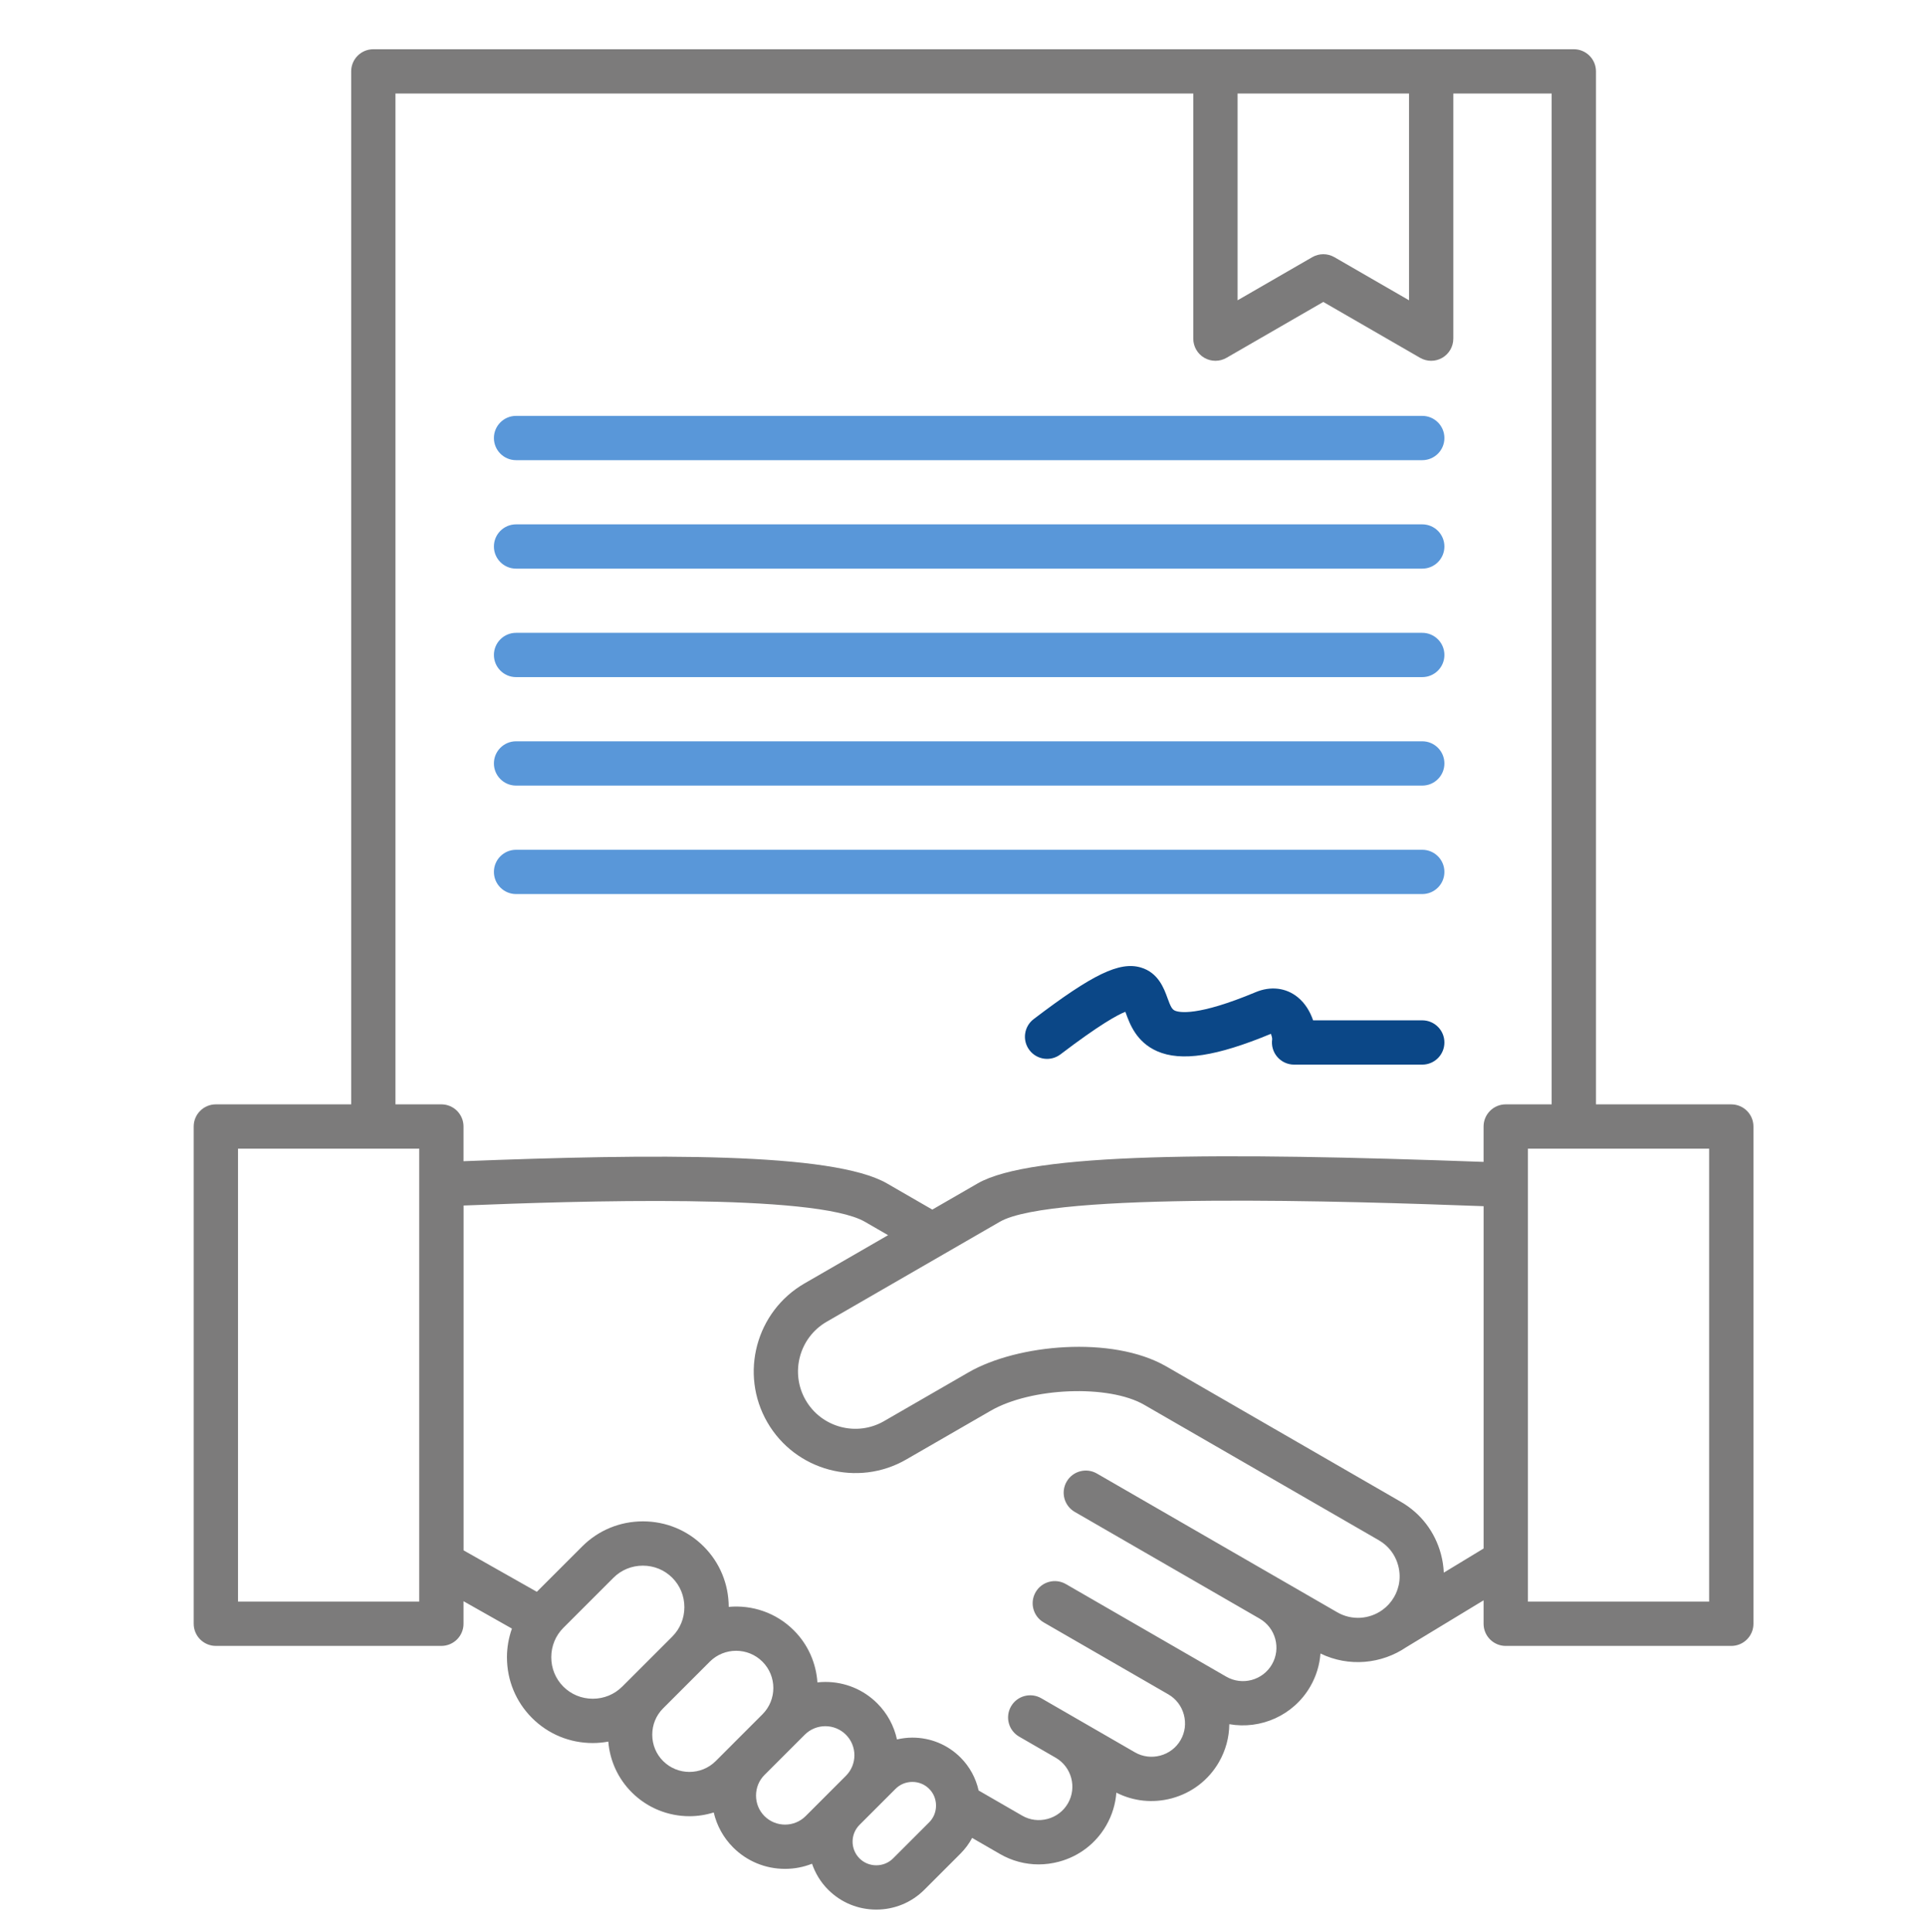 <svg xmlns="http://www.w3.org/2000/svg" id="Layer_17" viewBox="0 0 124.191 124.596"><path d="M33.276,29.675h58.434c.789,0,1.428-.64,1.428-1.428s-.64-1.428-1.428-1.428H33.276c-.789,0-1.428,.64-1.428,1.428s.64,1.428,1.428,1.428Z" style="fill:#5997d9;"></path><path d="M33.276,36.67h58.434c.789,0,1.428-.64,1.428-1.428s-.64-1.428-1.428-1.428H33.276c-.789,0-1.428,.64-1.428,1.428s.64,1.428,1.428,1.428Z" style="fill:#5997d9;"></path><path d="M91.71,65.797h-7.04c-.188-.552-.507-1.099-.996-1.494-.753-.609-1.74-.726-2.708-.321-3.763,1.574-4.936,1.309-5.206,1.191-.19-.084-.282-.268-.481-.818-.221-.61-.591-1.632-1.717-1.964-1.369-.403-3.113,.437-6.91,3.328-.627,.478-.749,1.374-.271,2.001,.478,.628,1.374,.749,2.002,.271,2.513-1.913,3.67-2.543,4.182-2.745,.01,.028,.02,.056,.03,.082,.254,.7,.678,1.872,2.019,2.461,1.554,.681,3.82,.336,7.337-1.122,.044,.112,.079,.253,.081,.346-.06,.402,.053,.811,.313,1.124,.271,.327,.674,.517,1.099,.517h8.266c.789,0,1.428-.64,1.428-1.428s-.64-1.428-1.428-1.428h-0Z" style="fill:#0b4787;"></path><path d="M33.276,50.66h58.434c.789,0,1.428-.64,1.428-1.428s-.64-1.428-1.428-1.428H33.276c-.789,0-1.428,.64-1.428,1.428s.64,1.428,1.428,1.428Z" style="fill:#5997d9;"></path><path d="M33.276,57.655h58.434c.789,0,1.428-.64,1.428-1.428s-.64-1.428-1.428-1.428H33.276c-.789,0-1.428,.64-1.428,1.428s.64,1.428,1.428,1.428Z" style="fill:#5997d9;"></path><path d="M33.276,43.665h58.434c.789,0,1.428-.64,1.428-1.428s-.64-1.428-1.428-1.428H33.276c-.789,0-1.428,.64-1.428,1.428s.64,1.428,1.428,1.428Z" style="fill:#5997d9;"></path><path d="M97.093,106.14h14.543c.789,0,1.428-.64,1.428-1.428v-32.067c0-.789-.64-1.428-1.428-1.428h-8.726V4.603c0-.789-.639-1.428-1.428-1.428H24.072c-.789,0-1.428,.64-1.428,1.428V71.216H13.918c-.789,0-1.428,.64-1.428,1.428v32.067c0,.789,.64,1.428,1.428,1.428h14.542c.789,0,1.428-.64,1.428-1.428v-1.454l3.121,1.765c-.206,.586-.32,1.207-.32,1.848,0,1.482,.574,2.873,1.617,3.916s2.433,1.617,3.916,1.617c.34,0,.674-.034,1.001-.093,.103,1.239,.629,2.388,1.514,3.273,1.025,1.025,2.371,1.538,3.718,1.538,.529,0,1.058-.082,1.567-.241,.199,.848,.623,1.626,1.252,2.255,.891,.891,2.079,1.382,3.346,1.382,.607,0,1.194-.115,1.741-.331,.209,.612,.553,1.189,1.041,1.676,.826,.826,1.928,1.281,3.101,1.281s2.275-.455,3.101-1.281l2.325-2.325c.304-.304,.557-.646,.756-1.015l1.794,1.036c.769,.444,1.624,.671,2.491,.671,.437,0,.878-.058,1.312-.174,1.296-.347,2.378-1.175,3.046-2.332,.387-.671,.602-1.395,.656-2.121,1.101,.56,2.357,.691,3.566,.368,1.297-.348,2.378-1.176,3.046-2.332,.437-.757,.663-1.597,.671-2.45,2.018,.356,4.138-.555,5.221-2.43,.389-.673,.603-1.4,.657-2.128,1.828,.89,3.944,.677,5.545-.415,0,0,0-0,.001-0l4.972-3.015v1.512c0,.789,.64,1.428,1.428,1.428Zm13.115-32.067v29.211h-11.686v-29.211h11.686ZM79.801,6.031h11.056v13.334l-4.814-2.78c-.442-.255-.986-.255-1.428,0l-4.814,2.78V6.031ZM27.033,100.783v2.501H15.347v-29.211h11.686v26.71Zm1.428-29.567h-2.961V6.031h51.444v15.807c0,.51,.272,.982,.714,1.237,.221,.128,.467,.191,.714,.191s.493-.064,.714-.191l6.242-3.604,6.242,3.604c.442,.255,.986,.255,1.428,0,.442-.255,.714-.727,.714-1.237V6.031h6.34V71.216h-2.961c-.789,0-1.428,.64-1.428,1.428v2.283c-17.123-.624-29.178-.6-32.622,1.388l-2.924,1.688-2.924-1.688c-3.498-2.019-15.044-1.913-27.305-1.432v-2.239c0-.789-.64-1.428-1.428-1.428l0,0Zm11.658,37.55c-.503,.503-1.177,.78-1.896,.78s-1.393-.277-1.896-.78-.78-1.177-.78-1.896,.277-1.393,.78-1.896l3.23-3.23c.503-.503,1.177-.78,1.896-.78s1.393,.277,1.896,.781c.503,.503,.78,1.176,.78,1.896s-.277,1.393-.78,1.896l-3.23,3.23Zm7.156,3.676s-0,.001-.001,.001l-1.12,1.12c-.936,.937-2.46,.936-3.397,0-.451-.451-.699-1.054-.699-1.698s.248-1.247,.699-1.698l3.011-3.011c.468-.468,1.083-.702,1.698-.702s1.23,.234,1.698,.702c.935,.935,.936,2.457,.003,3.393l-1.893,1.893-0,0Zm6.128,3.218l-1.455,1.455c-.731,.731-1.921,.731-2.653,0-.352-.352-.545-.823-.545-1.326s.193-.974,.544-1.325l1.891-1.891s.001-.001,.002-.002l.706-.706c.366-.366,.846-.548,1.326-.548s.961,.183,1.326,.548c.731,.731,.731,1.921,0,2.652l-1.143,1.143h0Zm6.508,1.858l-2.325,2.325c-.287,.287-.671,.444-1.082,.444s-.795-.158-1.081-.444c-.596-.597-.596-1.567,0-2.163l2.325-2.325c.287-.287,.671-.444,1.082-.444s.795,.158,1.082,.445c.287,.286,.444,.67,.444,1.081s-.158,.795-.444,1.082h-0Zm30.268-15.259c-.059,.254-.155,.5-.289,.731-.008,.013-.017,.025-.025,.039-.04,.067-.082,.134-.128,.197-.015,.021-.032,.04-.048,.06-.042,.054-.084,.108-.129,.158-.014,.015-.029,.029-.043,.044-.051,.054-.104,.107-.159,.157-.009,.008-.018,.015-.027,.023-.064,.055-.13,.109-.199,.158-.83,.594-1.964,.689-2.903,.146l-3.573-2.063s-.001-0-.001-0l-11.926-6.885c-.683-.395-1.557-.16-1.951,.523-.394,.683-.16,1.557,.523,1.951l11.927,6.886,.001,.001c1.029,.596,1.383,1.917,.788,2.947-.595,1.03-1.917,1.385-2.948,.79l-2.305-1.331-8.035-4.639c-.683-.394-1.557-.16-1.951,.523s-.16,1.557,.523,1.951l8.035,4.639,.005,.003c.493,.286,.847,.751,.996,1.308,.15,.56,.075,1.141-.211,1.636-.286,.496-.752,.851-1.311,1.001-.56,.149-1.141,.075-1.636-.212l-3.682-2.126-2.353-1.359c-.683-.394-1.557-.161-1.951,.523-.394,.683-.16,1.557,.523,1.951l2.353,1.359,.004,.002c1.027,.596,1.38,1.916,.786,2.945-.286,.496-.752,.851-1.311,1.001-.559,.15-1.14,.075-1.636-.211l-2.809-1.622c-.18-.801-.577-1.536-1.17-2.129-.826-.826-1.928-1.281-3.101-1.281-.34,0-.672,.042-.995,.117-.191-.875-.623-1.679-1.269-2.325-.891-.891-2.079-1.382-3.346-1.382-.173,0-.344,.011-.514,.029-.084-1.223-.587-2.423-1.52-3.356-1.147-1.147-2.697-1.651-4.199-1.514-.005-1.476-.577-2.86-1.616-3.898-1.043-1.043-2.433-1.617-3.916-1.617s-2.873,.574-3.916,1.617l-2.925,2.925-4.724-2.673v-22.236c7.294-.293,22.672-.802,25.877,1.048l1.496,.864-5.387,3.11c-3.13,1.808-4.207,5.825-2.399,8.956,1.808,3.131,5.825,4.207,8.956,2.4l5.446-3.144c2.616-1.511,7.612-1.704,9.899-.383l15.133,8.736c.154,.089,.297,.192,.428,.307,.393,.345,.676,.801,.816,1.322,.116,.434,.124,.879,.026,1.303l0,.001Zm2.92-.844c-.001-.018-.003-.035-.004-.053-.003-.057-.007-.113-.012-.169-.003-.04-.007-.079-.011-.118-.006-.059-.014-.117-.022-.175-.005-.037-.01-.074-.016-.112-.01-.065-.023-.129-.035-.194-.006-.031-.011-.062-.018-.092-.02-.095-.043-.19-.068-.285-.384-1.432-1.298-2.626-2.575-3.364l-15.133-8.737c-.01-.005-.02-.01-.029-.015-3.465-1.979-9.568-1.425-12.727,.399l-5.446,3.144c-1.766,1.02-4.034,.413-5.053-1.354s-.413-4.034,1.354-5.054l7.515-4.339c.003-.002,.005-.003,.008-.005l3.644-2.104c3.366-1.944,22.44-1.331,31.194-1.004v22.074l-2.566,1.556v-0Z" style="fill:#7c7b7b;"></path></svg>